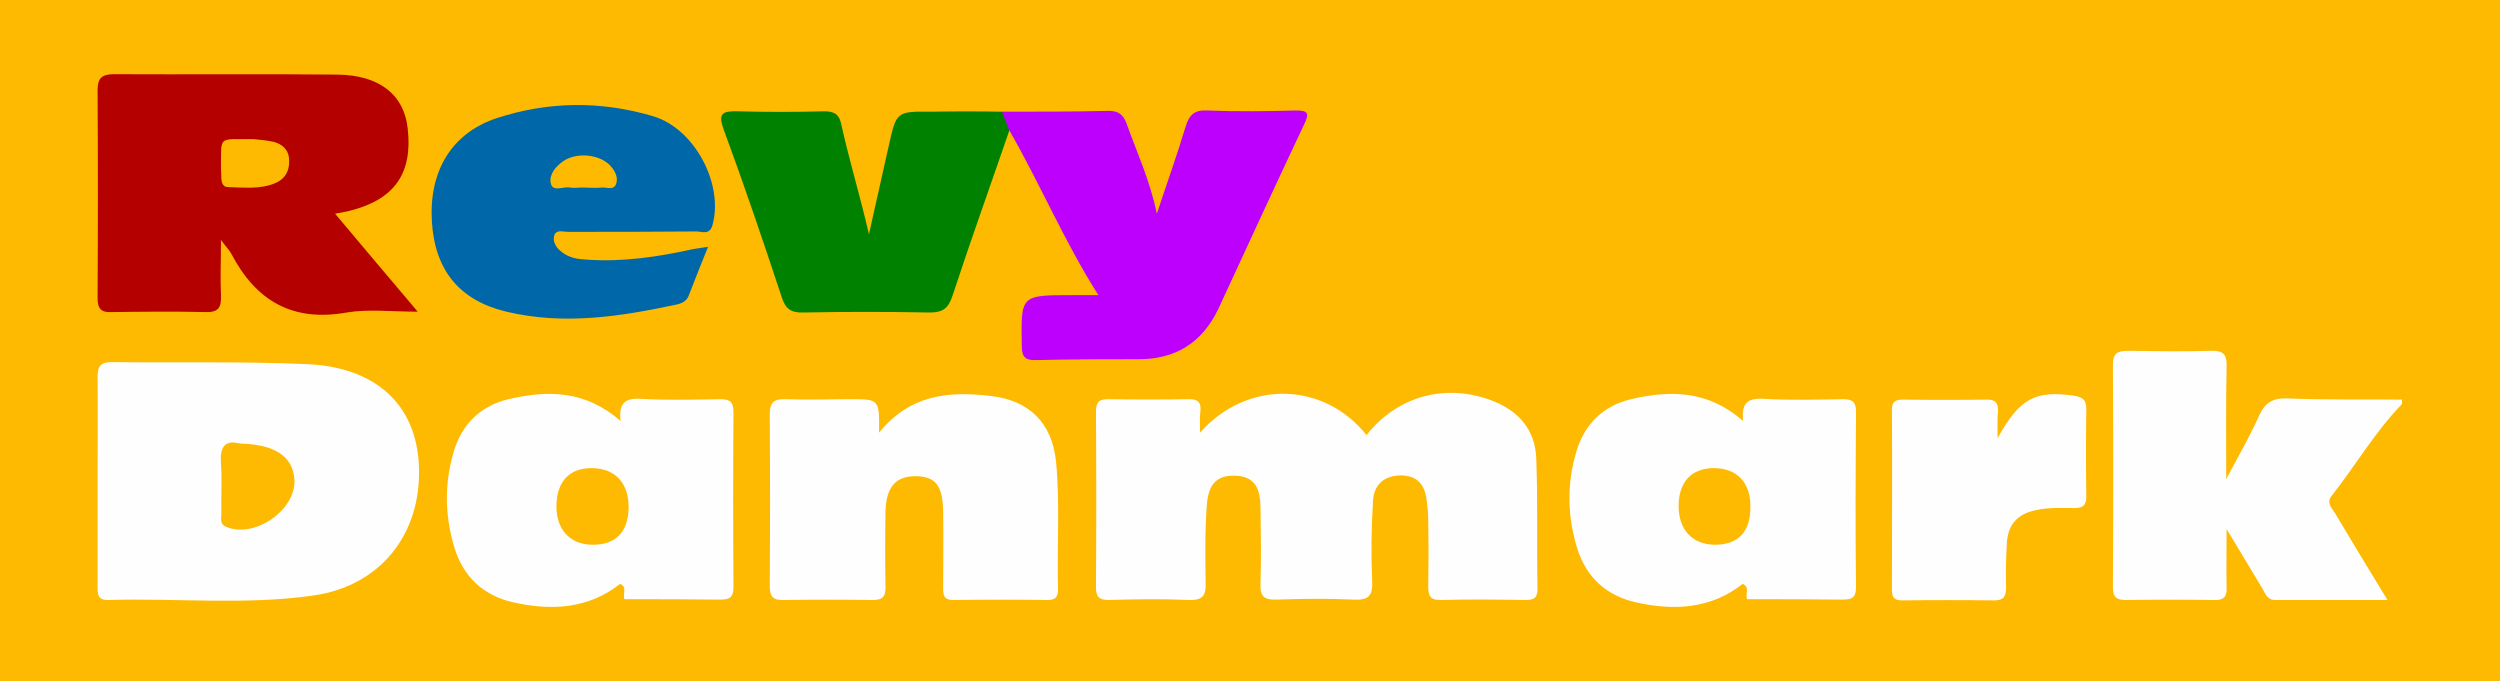 <?xml version="1.0" encoding="utf-8"?>
<!-- Generator: Adobe Illustrator 24.2.0, SVG Export Plug-In . SVG Version: 6.00 Build 0)  -->
<svg version="1.1" id="Layer_1" xmlns="http://www.w3.org/2000/svg" xmlns:xlink="http://www.w3.org/1999/xlink" x="0px" y="0px"
	 viewBox="0 0 620 169" style="enable-background:new 0 0 620 169;" xml:space="preserve">
<style type="text/css">
	.st0{fill:#FEBA01;}
	.st1{fill:#FEFEFE;}
	.st2{fill:#BD00FE;}
	.st3{fill:#008100;}
	.st4{fill:#B50000;}
	.st5{fill:#0067A8;}
</style>
<g>
	<rect class="st0" width="620" height="169"/>
	<g>
		<path class="st1" d="M297.6,107.3c11.8-13.3,30.8-12.6,41.3,0.6c7.5-9.5,19.2-12.9,30.7-8.7c6.9,2.5,11.2,7.3,11.4,14.7
			c0.4,10.7,0.1,21.5,0.3,32.2c0,2.3-1,2.7-3,2.7c-7-0.1-14-0.2-20.9,0c-2.9,0.1-3.2-1.2-3.2-3.6c0.1-5.5,0.1-10.9,0-16.4
			c0-1.6-0.2-3.3-0.4-4.9c-0.5-3.8-2.4-6-6.5-6c-4.3,0.1-6.6,2.5-6.8,6.4c-0.4,6.6-0.5,13.2-0.2,19.8c0.2,3.9-1.1,4.8-4.8,4.6
			c-6.3-0.3-12.6-0.2-18.9,0c-3,0.1-4.1-0.7-4-3.8c0.2-6.4,0.1-12.9,0-19.3c-0.1-3.9-1-7.3-5.9-7.6c-4.6-0.3-7,1.7-7.4,7.2
			c-0.5,6.4-0.4,12.9-0.3,19.3c0.1,3.1-0.6,4.4-4.1,4.3c-6.6-0.3-13.3-0.2-19.9,0c-2.3,0-3.2-0.7-3.2-3.1c0.1-14.5,0.1-29.1,0-43.6
			c0-2,0.5-3.1,2.8-3.1c6.8,0.1,13.6,0.1,20.4,0c2.3,0,2.9,1,2.7,3C297.5,103.4,297.6,104.9,297.6,107.3z"/>
		<path class="st1" d="M595.7,99.1c0,0.4,0,0.7,0,1.1c-6.7,6.9-11.5,15.2-17.4,22.7c-1.5,1.8,0,3.1,0.8,4.4
			c4.1,6.9,8.3,13.8,13,21.5c-9.8,0-18.9,0-27.9,0c-1.9,0-2.4-1.6-3.1-2.8c-2.7-4.5-5.4-9-8.9-14.8c0,5.8-0.1,10.1,0,14.5
			c0.1,2.4-0.8,3.2-3.2,3.1c-7.3-0.1-14.6-0.1-21.9,0c-2.4,0-3.1-0.9-3.1-3.2c0.1-18.4,0.1-36.7,0-55.1c0-3.1,1.3-3.5,3.9-3.5
			c6.8,0.1,13.6,0.2,20.4,0c3.1-0.1,4,0.9,3.9,3.9c-0.2,8.9-0.1,17.7-0.1,27.9c3.2-6,5.9-10.7,8.2-15.8c1.4-3.1,3.3-4.3,6.8-4.2
			C576.8,99.2,586.3,99,595.7,99.1z"/>
		<path class="st1" d="M218,107.3c7.8-9.6,17.5-10.3,27.7-9.1c9.6,1.1,15.2,6.7,16.2,16.3c1,10.5,0.2,21.1,0.5,31.7
			c0,1.9-0.7,2.6-2.6,2.6c-7.8-0.1-15.6-0.1-23.4,0c-2.5,0-2.5-1.4-2.5-3.2c0-6.3,0.1-12.6,0-18.8c-0.1-6.5-2-8.7-6.9-8.7
			c-4.9,0-7.3,2.7-7.4,9c-0.1,6.1-0.1,12.2,0,18.3c0.1,2.5-0.7,3.5-3.4,3.4c-7.3-0.1-14.6-0.1-21.9,0c-2.6,0.1-3.4-0.9-3.4-3.4
			c0.1-14.2,0.1-28.4,0-42.6c0-3.2,1.2-3.9,4.1-3.8c5.3,0.2,10.6,0,15.9,0C218.1,99,218.1,99,218,107.3z"/>
		<path class="st2" d="M248.5,27.7c8.8,0,17.6,0,26.4-0.2c2.3,0,3.5,0.7,4.4,2.9c2.6,7.3,5.9,14.3,7.6,22.6c2.5-7.6,5-14.5,7.1-21.5
			c0.9-3,2.2-4.3,5.5-4.1c7.3,0.3,14.6,0.2,21.9,0c2.9,0,3.4,0.6,2.1,3.3c-7.2,15.2-14.2,30.5-21.3,45.8c-4,8.5-10.7,12.7-20.2,12.6
			c-8.3,0-16.6,0-24.9,0.2c-2.7,0.1-3.7-0.6-3.7-3.5c-0.2-12.6-0.4-12.6,12.4-12.6c2,0,4,0,6.6,0C264,60,258,45.7,250.3,32.3
			C247.9,31.5,247.1,30,248.5,27.7z"/>
		<path class="st3" d="M248.5,27.7c0.6,1.6,1.2,3.1,1.8,4.7c-4.7,13.7-9.6,27.3-14.1,41c-1,3-2.3,4.1-5.6,4.1
			c-10.5-0.2-20.9-0.2-31.4,0c-3,0.1-4.4-0.9-5.3-3.7c-4.6-13.9-9.3-27.8-14.4-41.6c-1.5-4.1-0.4-4.7,3.5-4.6
			c7.1,0.2,14.3,0.2,21.4,0c2.6,0,3.8,0.8,4.3,3.5c2,9,4.7,17.8,6.8,27c1.6-7.3,3.3-14.6,4.9-21.9c1.9-8.5,1.9-8.6,10.5-8.5
			C236.9,27.6,242.7,27.6,248.5,27.7z"/>
		<path class="st1" d="M495.4,108.7c5.4-9.9,9.4-11.9,18.7-10.6c2.2,0.3,3.3,0.9,3.3,3.3c-0.1,7.3-0.1,14.5,0,21.8
			c0,2.2-0.9,2.8-3,2.8c-3.1,0-6.3-0.2-9.4,0.5c-4.6,0.9-7,3.5-7.3,8.1c-0.2,3.6-0.3,7.3-0.2,10.9c0,2.1-0.3,3.4-2.9,3.4
			c-7.6-0.1-15.3-0.1-22.9,0c-2,0-2.5-0.8-2.5-2.7c0-14.9,0.1-29.7,0-44.6c0-2,0.9-2.5,2.7-2.5c7,0.1,14,0.1,20.9,0
			c2.3,0,2.8,1.1,2.7,3.1C495.3,103.8,495.4,105.6,495.4,108.7z"/>
		<path class="st1" d="M103.9,115.8c-0.5-15.2-10.5-24.8-27.9-25.5C60,89.6,43.8,90,27.7,89.8c-3.1,0-3.5,1.4-3.5,3.9
			c0.1,8.4,0,16.8,0,25.3c0,8.8,0,17.5,0,26.3c0,1.9-0.1,3.6,2.7,3.5c16.9-0.5,33.9,1.3,50.7-1.1
			C94.2,145.4,104.5,132.6,103.9,115.8z M56.2,130.7c-1.8-0.7-1.3-2.1-1.3-3.3c-0.1-4.1,0.2-8.3-0.1-12.4c-0.3-4.1,0.9-6,4.7-5
			c8.6,0.2,13,3.1,13.5,8.7C73.7,126.2,63.4,133.6,56.2,130.7z"/>
		<path class="st4" d="M83.1,53c1.9-0.4,2.9-0.5,3.9-0.8c10.9-2.8,15.4-9.3,14.1-20.4c-0.9-8.3-7-13.2-17.5-13.3
			c-18.4-0.2-36.9,0-55.3-0.1c-3,0-4.1,0.9-4.1,4c0.1,17.2,0.1,34.4,0,51.6c0,2.6,0.9,3.5,3.4,3.4c7.8-0.1,15.6-0.2,23.4,0
			c3.3,0.1,3.9-1.3,3.8-4.1c-0.2-4.3,0-8.6,0-13.8c1.2,1.7,2.1,2.5,2.6,3.5C63.5,74.6,72.5,79.9,86,77.5c5.4-0.9,11-0.2,17.6-0.2
			C96.3,68.7,90,61.2,83.1,53z M68.3,45.4c-3.8,1.6-7.8,1.1-11.7,1c-1.2,0-1.6-0.9-1.7-2c0-1-0.1-2-0.1-3c0.1-7.9-0.8-6.8,8-6.9
			c0.7,0.1,2.7,0.2,4.7,0.6c2.5,0.5,4.2,2.1,4.2,4.7C71.8,42.4,70.7,44.4,68.3,45.4z"/>
		<path class="st1" d="M181.9,102.1c0-2.4-0.9-3.1-3.2-3.1c-6.6,0.1-13.3,0.3-19.9-0.1c-3.8-0.2-5.4,1.1-4.9,5.5
			c-8.7-7.6-18-7.7-27.8-5.4c-7.1,1.7-11.6,6.3-13.6,13.1c-2.3,7.8-2.2,15.6,0.1,23.4c2.2,7.5,7.2,12.2,14.8,13.9
			c9.4,2.1,18.5,1.6,26.4-4.6c1.9,0.8,0.5,2.6,1.1,3.8c7.8,0,15.6,0,23.4,0.1c2.3,0,3.6-0.2,3.6-3.1
			C181.8,131.1,181.8,116.6,181.9,102.1z M147,135.1c-5.7,0-9.2-3.9-9-10c0.2-5.9,3.4-9.1,8.9-9c5.8,0.1,9.1,3.8,9,10
			C155.7,132,152.7,135.1,147,135.1z"/>
		<path class="st1" d="M460.3,102.1c0-2.4-0.9-3.1-3.2-3.1c-6.6,0.1-13.3,0.3-19.9-0.1c-3.8-0.2-5.4,1.1-4.9,5.5
			c-8.7-7.6-18-7.7-27.8-5.4c-7.1,1.7-11.6,6.3-13.6,13.1c-2.3,7.8-2.2,15.6,0.1,23.4c2.2,7.5,7.2,12.2,14.8,13.9
			c9.4,2.1,18.5,1.6,26.4-4.6c1.9,0.9,0.5,2.6,1.1,3.8c7.8,0,15.6,0,23.4,0.1c2.3,0,3.6-0.2,3.6-3.1
			C460.1,131.1,460.2,116.6,460.3,102.1z M425.2,135.1c-5.5-0.1-8.9-3.7-8.9-9.6c0-5.9,3.1-9.3,8.5-9.4c5.9-0.1,9.4,3.5,9.3,9.7
			C434.1,131.9,431.1,135.1,425.2,135.1z"/>
		<path class="st5" d="M161.9,28.8C149,25,136,25.1,123.2,29.3c-11.2,3.7-16.8,13.1-16.1,25.5c0.7,12.2,6.8,19.7,18.5,22.5
			c14.3,3.4,28.3,1.2,42.3-1.8c1.7-0.4,2.6-1.1,3.1-2.7c1.4-3.7,2.9-7.3,4.6-11.6c-1.8,0.3-2.8,0.4-3.8,0.6
			c-8.6,1.9-17.3,3.2-26.1,2.6c-2.3-0.1-4.6-0.4-6.5-2c-1.3-1-2.1-2.4-1.8-3.8c0.4-1.8,2.2-1.1,3.4-1.1c10.6,0,21.3,0,31.9-0.1
			c1.4,0,3.3,1,4-1.6C179.5,45.8,172.4,31.9,161.9,28.8z M152.8,45.6c-0.6,1.7-2.3,0.8-3.5,0.9c-1.6,0.2-3.3,0-5,0c-1,0-2,0.2-3,0
			c-1.6-0.3-4.2,1.2-4.7-1c-0.5-2.1,1.1-4.1,2.9-5.4c3.5-2.6,9.8-1.8,12.2,1.4C152.7,42.7,153.3,44.2,152.8,45.6z"/>
	</g>
</g>
</svg>
